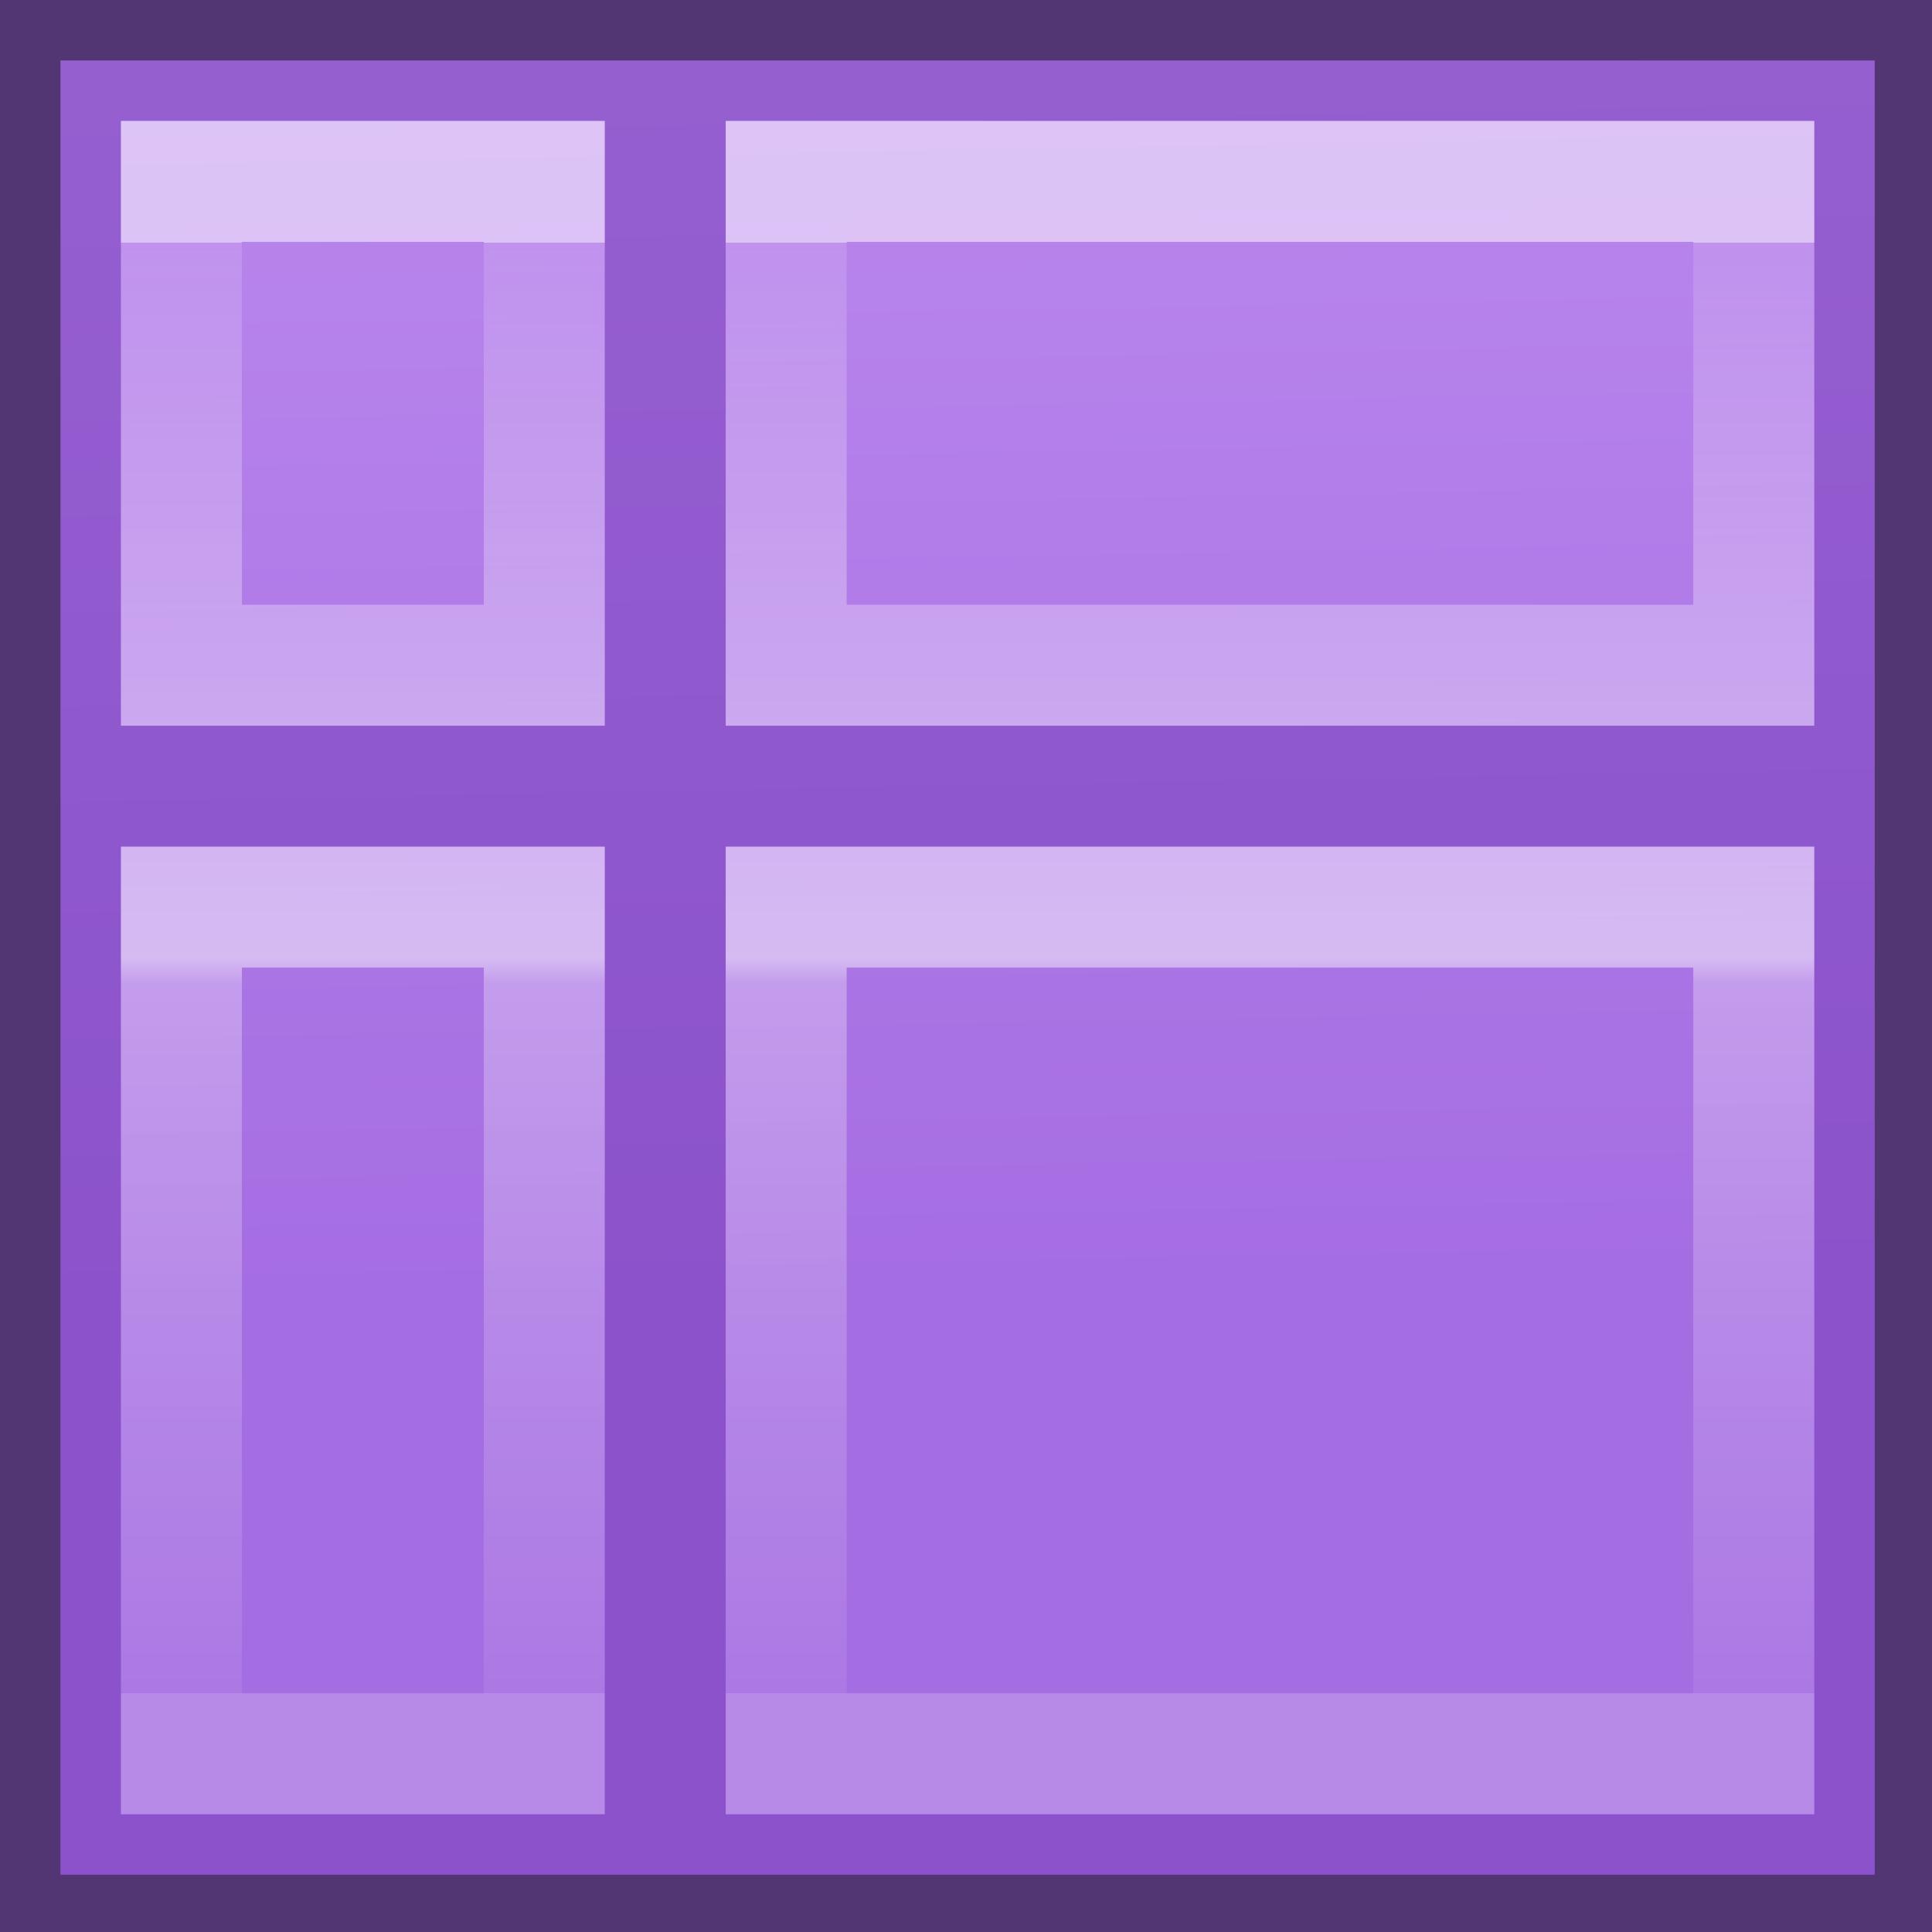 <svg height="16" viewBox="0 0 4.233 4.233" width="16" xmlns="http://www.w3.org/2000/svg" xmlns:xlink="http://www.w3.org/1999/xlink"><rect x="0" y="0" width="4.233" height="4.233" fill="#333333" stroke="none"/><linearGradient id="a" gradientUnits="userSpaceOnUse" x1="-15.792" x2="-15.44" y1="-8.203" y2="11.049"><stop offset="0" stop-color="#cd9ef7"/><stop offset="1" stop-color="#a56de2"/></linearGradient><linearGradient id="b" gradientUnits="userSpaceOnUse" x1="10.5" x2="10.5" y1="2" y2="14"><stop offset="0" stop-color="#fff"/><stop offset="0" stop-color="#fff" stop-opacity=".235"/><stop offset=".417" stop-color="#fff" stop-opacity=".801"/><stop offset=".417" stop-color="#fff" stop-opacity=".898"/><stop offset=".493" stop-color="#fff"/><stop offset=".511" stop-color="#fff" stop-opacity=".576"/><stop offset="1" stop-color="#fff" stop-opacity=".157"/><stop offset="1" stop-color="#fff" stop-opacity=".392"/></linearGradient><g transform="scale(.265)"><path d="m.5.5v15h15v-15z" fill="url(#a)"/><path d="m0 0v1 5 1 8 1h1 4 1 9 1v-1-8-1-5-1h-1-9-1zm1 1h4v5h-4zm5 0h9v5h-9zm-5 6h4v8h-4zm5 0h9v8h-9z" fill="#7239b3" fill-opacity=".502"/><path d="m1 1v1 4h1 2 1v-4-1zm5 0v1 3 1h8 1v-4-1zm-4 1h2v3h-2zm5 0h7v3h-7zm-6 5v8h1 2 1v-8h-1-2zm5 0v8h1 8v-1-6-1h-8zm-4 1h2v6h-2zm5 0h7v6h-7z" fill="url(#b)" opacity=".51"/></g></svg>